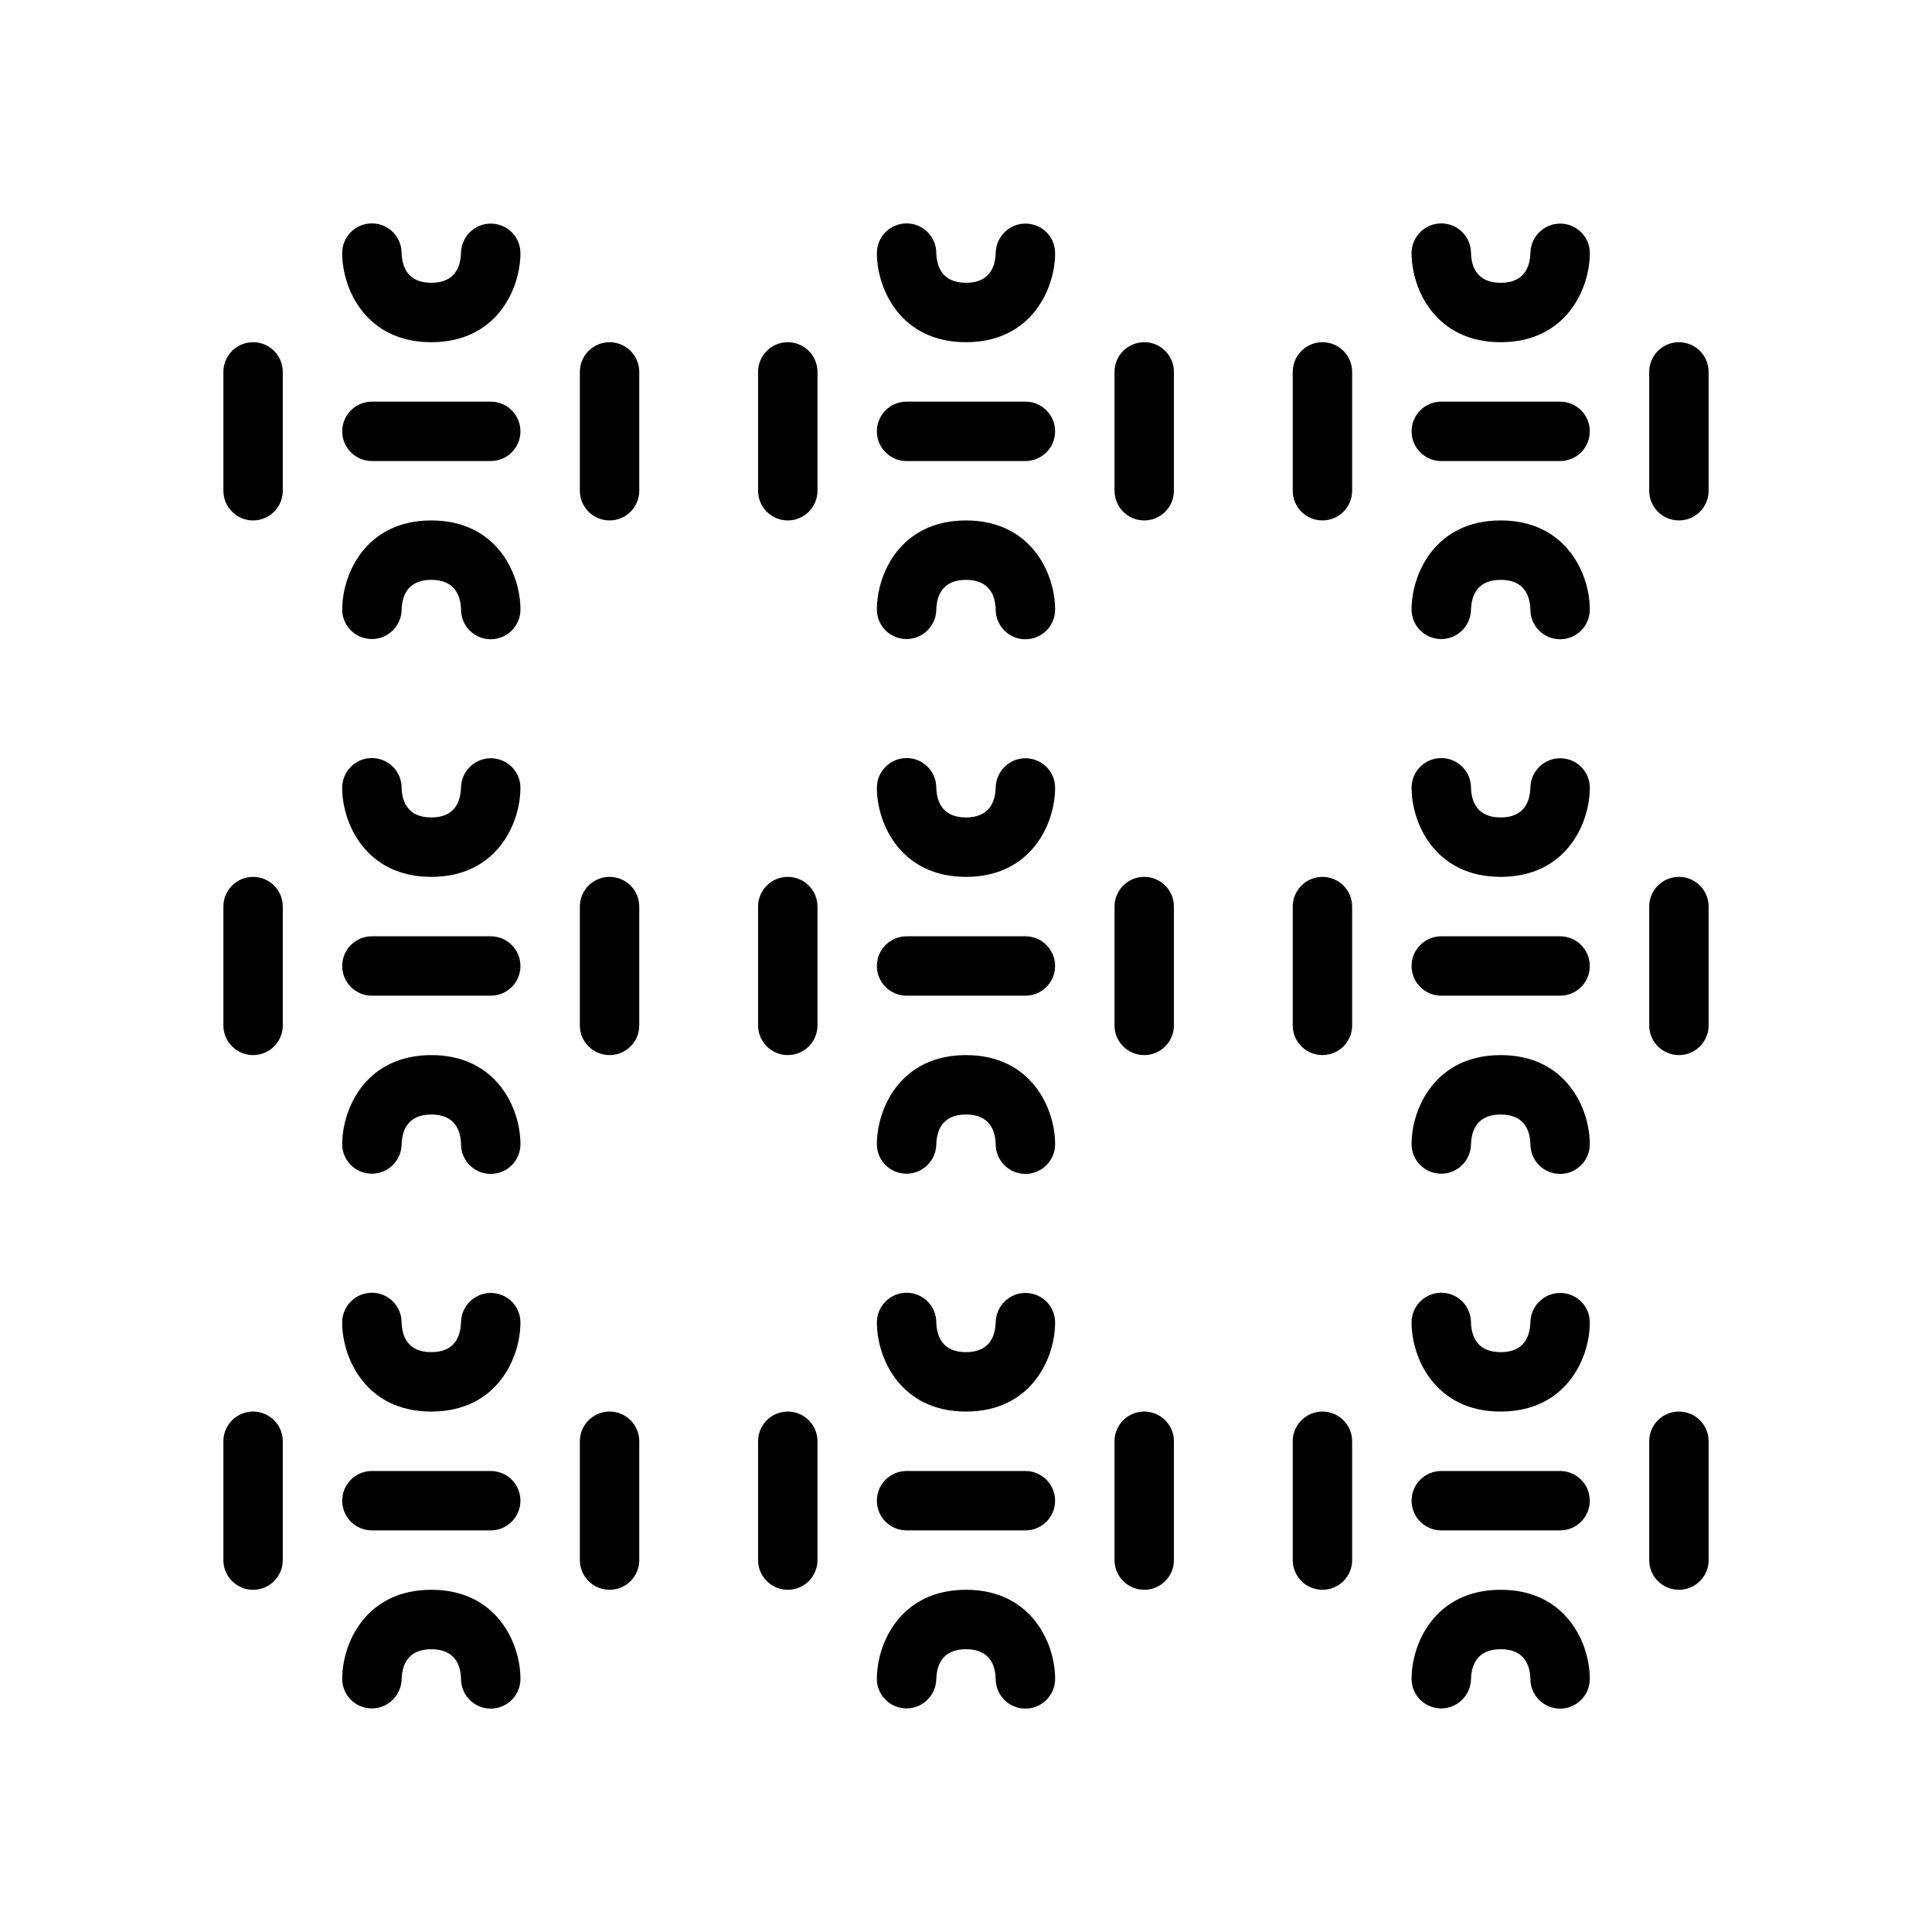 <?xml version="1.0" encoding="UTF-8"?>
<!-- Uploaded to: SVG Repo, www.svgrepo.com, Generator: SVG Repo Mixer Tools -->
<svg fill="#000000" width="800px" height="800px" version="1.1" viewBox="144 144 512 512" xmlns="http://www.w3.org/2000/svg">
 <g>
  <path d="m415.74 266.18h-31.488c-4.352 0-7.871-3.527-7.871-7.871s3.519-7.871 7.871-7.871h31.488c4.352 0 7.871 3.527 7.871 7.871s-3.516 7.871-7.871 7.871z"/>
  <path d="m415.74 313.41c-4.352 0-7.871-3.527-7.871-7.871-0.094-3.543-1.527-7.871-7.871-7.871s-7.777 4.328-7.871 7.965c-0.109 4.273-3.606 7.723-7.871 7.723h-0.102c-4.309-0.055-7.773-3.512-7.773-7.816 0-9.492 6.289-23.617 23.617-23.617s23.617 14.121 23.617 23.617c-0.004 4.344-3.519 7.871-7.875 7.871z"/>
  <path d="m400 234.69c-17.328 0-23.617-14.121-23.617-23.617 0-4.344 3.519-7.871 7.871-7.871 4.32 0 7.832 3.481 7.871 7.793 0.098 3.629 1.543 7.949 7.875 7.949 6.344 0 7.777-4.328 7.871-7.965 0.109-4.273 3.606-7.723 7.871-7.723h0.102c4.309 0.055 7.769 3.512 7.769 7.816 0 9.492-6.289 23.617-23.613 23.617z"/>
  <path d="m447.23 281.92c-4.352 0-7.871-3.527-7.871-7.871v-31.488c0-4.344 3.519-7.871 7.871-7.871 4.352 0 7.871 3.527 7.871 7.871v31.488c0 4.344-3.519 7.871-7.871 7.871z"/>
  <path d="m352.77 281.92c-4.352 0-7.871-3.527-7.871-7.871v-31.488c0-4.344 3.519-7.871 7.871-7.871s7.871 3.527 7.871 7.871v31.488c0 4.344-3.516 7.871-7.871 7.871z"/>
  <path d="m274.05 266.18h-31.488c-4.352 0-7.871-3.527-7.871-7.871s3.519-7.871 7.871-7.871h31.488c4.352 0 7.871 3.527 7.871 7.871s-3.519 7.871-7.871 7.871z"/>
  <path d="m274.05 313.41c-4.352 0-7.871-3.527-7.871-7.871-0.094-3.543-1.527-7.871-7.871-7.871s-7.777 4.328-7.871 7.965c-0.109 4.273-3.606 7.723-7.871 7.723h-0.102c-4.312-0.055-7.773-3.512-7.773-7.816 0-9.492 6.289-23.617 23.617-23.617 17.328 0 23.617 14.121 23.617 23.617-0.004 4.344-3.523 7.871-7.875 7.871z"/>
  <path d="m258.3 234.69c-17.328 0-23.617-14.121-23.617-23.617 0-4.344 3.519-7.871 7.871-7.871 4.32 0 7.832 3.481 7.871 7.793 0.098 3.629 1.547 7.949 7.875 7.949 6.344 0 7.777-4.328 7.871-7.965 0.109-4.273 3.606-7.723 7.871-7.723h0.102c4.309 0.055 7.773 3.512 7.773 7.816 0 9.492-6.289 23.617-23.617 23.617z"/>
  <path d="m305.54 281.92c-4.352 0-7.871-3.527-7.871-7.871v-31.488c0-4.344 3.519-7.871 7.871-7.871 4.352 0 7.871 3.527 7.871 7.871v31.488c0 4.344-3.519 7.871-7.871 7.871z"/>
  <path d="m211.07 281.92c-4.352 0-7.871-3.527-7.871-7.871v-31.488c0-4.344 3.519-7.871 7.871-7.871 4.352 0 7.871 3.527 7.871 7.871v31.488c0 4.344-3.519 7.871-7.871 7.871z"/>
  <path d="m557.44 266.18h-31.488c-4.352 0-7.871-3.527-7.871-7.871s3.519-7.871 7.871-7.871h31.488c4.352 0 7.871 3.527 7.871 7.871 0.004 4.344-3.516 7.871-7.871 7.871z"/>
  <path d="m557.44 313.41c-4.352 0-7.871-3.527-7.871-7.871-0.094-3.543-1.527-7.871-7.871-7.871s-7.777 4.328-7.871 7.965c-0.109 4.273-3.606 7.723-7.871 7.723h-0.102c-4.309-0.055-7.773-3.512-7.773-7.816 0-9.492 6.289-23.617 23.617-23.617 17.328 0 23.617 14.121 23.617 23.617 0 4.344-3.519 7.871-7.875 7.871z"/>
  <path d="m541.7 234.69c-17.328 0-23.617-14.121-23.617-23.617 0-4.344 3.519-7.871 7.871-7.871 4.32 0 7.832 3.481 7.871 7.793 0.098 3.629 1.547 7.949 7.875 7.949 6.344 0 7.777-4.328 7.871-7.965 0.109-4.273 3.606-7.723 7.871-7.723h0.102c4.309 0.055 7.773 3.512 7.773 7.816 0 9.492-6.293 23.617-23.617 23.617z"/>
  <path d="m588.93 281.92c-4.352 0-7.871-3.527-7.871-7.871v-31.488c0-4.344 3.519-7.871 7.871-7.871 4.352 0 7.871 3.527 7.871 7.871v31.488c0.004 4.344-3.516 7.871-7.871 7.871z"/>
  <path d="m494.46 281.92c-4.352 0-7.871-3.527-7.871-7.871v-31.488c0-4.344 3.519-7.871 7.871-7.871 4.352 0 7.871 3.527 7.871 7.871v31.488c0.004 4.344-3.516 7.871-7.871 7.871z"/>
  <path d="m415.74 407.87h-31.488c-4.352 0-7.871-3.527-7.871-7.871s3.519-7.871 7.871-7.871h31.488c4.352 0 7.871 3.527 7.871 7.871s-3.516 7.871-7.871 7.871z"/>
  <path d="m415.74 455.1c-4.352 0-7.871-3.527-7.871-7.871-0.094-3.543-1.527-7.871-7.871-7.871s-7.777 4.328-7.871 7.965c-0.109 4.273-3.606 7.723-7.871 7.723h-0.102c-4.309-0.055-7.773-3.512-7.773-7.816 0-9.492 6.289-23.617 23.617-23.617s23.617 14.121 23.617 23.617c-0.004 4.344-3.519 7.871-7.875 7.871z"/>
  <path d="m400 376.38c-17.328 0-23.617-14.121-23.617-23.617 0-4.344 3.519-7.871 7.871-7.871 4.32 0 7.832 3.481 7.871 7.793 0.094 3.629 1.543 7.949 7.871 7.949 6.344 0 7.777-4.328 7.871-7.965 0.109-4.273 3.606-7.723 7.871-7.723h0.102c4.312 0.055 7.773 3.512 7.773 7.816 0 9.496-6.289 23.617-23.613 23.617z"/>
  <path d="m447.23 423.61c-4.352 0-7.871-3.527-7.871-7.871v-31.488c0-4.344 3.519-7.871 7.871-7.871 4.352 0 7.871 3.527 7.871 7.871v31.488c0 4.348-3.519 7.871-7.871 7.871z"/>
  <path d="m352.77 423.61c-4.352 0-7.871-3.527-7.871-7.871v-31.488c0-4.344 3.519-7.871 7.871-7.871s7.871 3.527 7.871 7.871v31.488c0 4.348-3.516 7.871-7.871 7.871z"/>
  <path d="m274.05 407.87h-31.488c-4.352 0-7.871-3.527-7.871-7.871s3.519-7.871 7.871-7.871h31.488c4.352 0 7.871 3.527 7.871 7.871s-3.519 7.871-7.871 7.871z"/>
  <path d="m274.05 455.1c-4.352 0-7.871-3.527-7.871-7.871-0.094-3.543-1.527-7.871-7.871-7.871s-7.777 4.328-7.871 7.965c-0.109 4.273-3.606 7.723-7.871 7.723h-0.102c-4.312-0.055-7.773-3.512-7.773-7.816 0-9.492 6.289-23.617 23.617-23.617 17.328 0 23.617 14.121 23.617 23.617-0.004 4.344-3.523 7.871-7.875 7.871z"/>
  <path d="m258.3 376.38c-17.328 0-23.617-14.121-23.617-23.617 0-4.344 3.519-7.871 7.871-7.871 4.32 0 7.832 3.481 7.871 7.793 0.094 3.629 1.543 7.949 7.871 7.949 6.344 0 7.777-4.328 7.871-7.965 0.109-4.273 3.606-7.723 7.871-7.723h0.102c4.312 0.055 7.777 3.512 7.777 7.816 0 9.496-6.289 23.617-23.617 23.617z"/>
  <path d="m305.54 423.61c-4.352 0-7.871-3.527-7.871-7.871v-31.488c0-4.344 3.519-7.871 7.871-7.871 4.352 0 7.871 3.527 7.871 7.871v31.488c0 4.348-3.519 7.871-7.871 7.871z"/>
  <path d="m211.07 423.61c-4.352 0-7.871-3.527-7.871-7.871v-31.488c0-4.344 3.519-7.871 7.871-7.871 4.352 0 7.871 3.527 7.871 7.871v31.488c0 4.348-3.519 7.871-7.871 7.871z"/>
  <path d="m557.44 407.87h-31.488c-4.352 0-7.871-3.527-7.871-7.871s3.519-7.871 7.871-7.871h31.488c4.352 0 7.871 3.527 7.871 7.871 0.004 4.344-3.516 7.871-7.871 7.871z"/>
  <path d="m557.44 455.1c-4.352 0-7.871-3.527-7.871-7.871-0.094-3.543-1.527-7.871-7.871-7.871s-7.777 4.328-7.871 7.965c-0.109 4.273-3.606 7.723-7.871 7.723h-0.102c-4.309-0.055-7.773-3.512-7.773-7.816 0-9.492 6.289-23.617 23.617-23.617 17.328 0 23.617 14.121 23.617 23.617 0 4.344-3.519 7.871-7.875 7.871z"/>
  <path d="m541.7 376.38c-17.328 0-23.617-14.121-23.617-23.617 0-4.344 3.519-7.871 7.871-7.871 4.32 0 7.832 3.481 7.871 7.793 0.094 3.629 1.543 7.949 7.871 7.949 6.344 0 7.777-4.328 7.871-7.965 0.109-4.273 3.606-7.723 7.871-7.723h0.102c4.312 0.055 7.777 3.512 7.777 7.816 0 9.496-6.293 23.617-23.617 23.617z"/>
  <path d="m588.93 423.61c-4.352 0-7.871-3.527-7.871-7.871v-31.488c0-4.344 3.519-7.871 7.871-7.871 4.352 0 7.871 3.527 7.871 7.871v31.488c0.004 4.348-3.516 7.871-7.871 7.871z"/>
  <path d="m494.46 423.61c-4.352 0-7.871-3.527-7.871-7.871v-31.488c0-4.344 3.519-7.871 7.871-7.871 4.352 0 7.871 3.527 7.871 7.871v31.488c0.004 4.348-3.516 7.871-7.871 7.871z"/>
  <path d="m415.74 549.57h-31.488c-4.352 0-7.871-3.527-7.871-7.871s3.519-7.871 7.871-7.871h31.488c4.352 0 7.871 3.527 7.871 7.871s-3.516 7.871-7.871 7.871z"/>
  <path d="m415.74 596.8c-4.352 0-7.871-3.527-7.871-7.871-0.094-3.543-1.527-7.871-7.871-7.871s-7.777 4.328-7.871 7.965c-0.109 4.273-3.606 7.723-7.871 7.723h-0.102c-4.309-0.059-7.773-3.512-7.773-7.82 0-9.492 6.289-23.617 23.617-23.617s23.617 14.121 23.617 23.617c-0.004 4.348-3.519 7.875-7.875 7.875z"/>
  <path d="m400 518.08c-17.328 0-23.617-14.121-23.617-23.617 0-4.344 3.519-7.871 7.871-7.871 4.32 0 7.832 3.481 7.871 7.793 0.094 3.629 1.543 7.949 7.871 7.949 6.344 0 7.777-4.328 7.871-7.965 0.109-4.273 3.606-7.723 7.871-7.723h0.102c4.312 0.055 7.773 3.512 7.773 7.816 0 9.496-6.289 23.617-23.613 23.617z"/>
  <path d="m447.23 565.31c-4.352 0-7.871-3.527-7.871-7.871v-31.488c0-4.344 3.519-7.871 7.871-7.871 4.352 0 7.871 3.527 7.871 7.871v31.488c0 4.344-3.519 7.871-7.871 7.871z"/>
  <path d="m352.77 565.31c-4.352 0-7.871-3.527-7.871-7.871v-31.488c0-4.344 3.519-7.871 7.871-7.871s7.871 3.527 7.871 7.871v31.488c0 4.344-3.516 7.871-7.871 7.871z"/>
  <path d="m274.05 549.57h-31.488c-4.352 0-7.871-3.527-7.871-7.871s3.519-7.871 7.871-7.871h31.488c4.352 0 7.871 3.527 7.871 7.871s-3.519 7.871-7.871 7.871z"/>
  <path d="m274.05 596.8c-4.352 0-7.871-3.527-7.871-7.871-0.094-3.543-1.527-7.871-7.871-7.871s-7.777 4.328-7.871 7.965c-0.109 4.273-3.606 7.723-7.871 7.723h-0.102c-4.312-0.059-7.773-3.512-7.773-7.82 0-9.492 6.289-23.617 23.617-23.617 17.328 0 23.617 14.121 23.617 23.617-0.004 4.348-3.523 7.875-7.875 7.875z"/>
  <path d="m258.3 518.08c-17.328 0-23.617-14.121-23.617-23.617 0-4.344 3.519-7.871 7.871-7.871 4.32 0 7.832 3.481 7.871 7.793 0.094 3.629 1.543 7.949 7.871 7.949 6.344 0 7.777-4.328 7.871-7.965 0.109-4.273 3.606-7.723 7.871-7.723h0.102c4.312 0.055 7.777 3.512 7.777 7.816 0 9.496-6.289 23.617-23.617 23.617z"/>
  <path d="m305.54 565.31c-4.352 0-7.871-3.527-7.871-7.871v-31.488c0-4.344 3.519-7.871 7.871-7.871 4.352 0 7.871 3.527 7.871 7.871v31.488c0 4.344-3.519 7.871-7.871 7.871z"/>
  <path d="m211.07 565.31c-4.352 0-7.871-3.527-7.871-7.871v-31.488c0-4.344 3.519-7.871 7.871-7.871 4.352 0 7.871 3.527 7.871 7.871v31.488c0 4.344-3.519 7.871-7.871 7.871z"/>
  <path d="m557.44 549.57h-31.488c-4.352 0-7.871-3.527-7.871-7.871s3.519-7.871 7.871-7.871h31.488c4.352 0 7.871 3.527 7.871 7.871 0.004 4.344-3.516 7.871-7.871 7.871z"/>
  <path d="m557.44 596.8c-4.352 0-7.871-3.527-7.871-7.871-0.094-3.543-1.527-7.871-7.871-7.871s-7.777 4.328-7.871 7.965c-0.109 4.273-3.606 7.723-7.871 7.723h-0.102c-4.309-0.059-7.773-3.512-7.773-7.82 0-9.492 6.289-23.617 23.617-23.617 17.328 0 23.617 14.121 23.617 23.617 0 4.348-3.519 7.875-7.875 7.875z"/>
  <path d="m541.7 518.08c-17.328 0-23.617-14.121-23.617-23.617 0-4.344 3.519-7.871 7.871-7.871 4.32 0 7.832 3.481 7.871 7.793 0.094 3.629 1.543 7.949 7.871 7.949 6.344 0 7.777-4.328 7.871-7.965 0.109-4.273 3.606-7.723 7.871-7.723h0.102c4.312 0.055 7.777 3.512 7.777 7.816 0 9.496-6.293 23.617-23.617 23.617z"/>
  <path d="m588.93 565.31c-4.352 0-7.871-3.527-7.871-7.871v-31.488c0-4.344 3.519-7.871 7.871-7.871 4.352 0 7.871 3.527 7.871 7.871v31.488c0.004 4.344-3.516 7.871-7.871 7.871z"/>
  <path d="m494.46 565.31c-4.352 0-7.871-3.527-7.871-7.871v-31.488c0-4.344 3.519-7.871 7.871-7.871 4.352 0 7.871 3.527 7.871 7.871v31.488c0.004 4.344-3.516 7.871-7.871 7.871z"/>
 </g>
</svg>